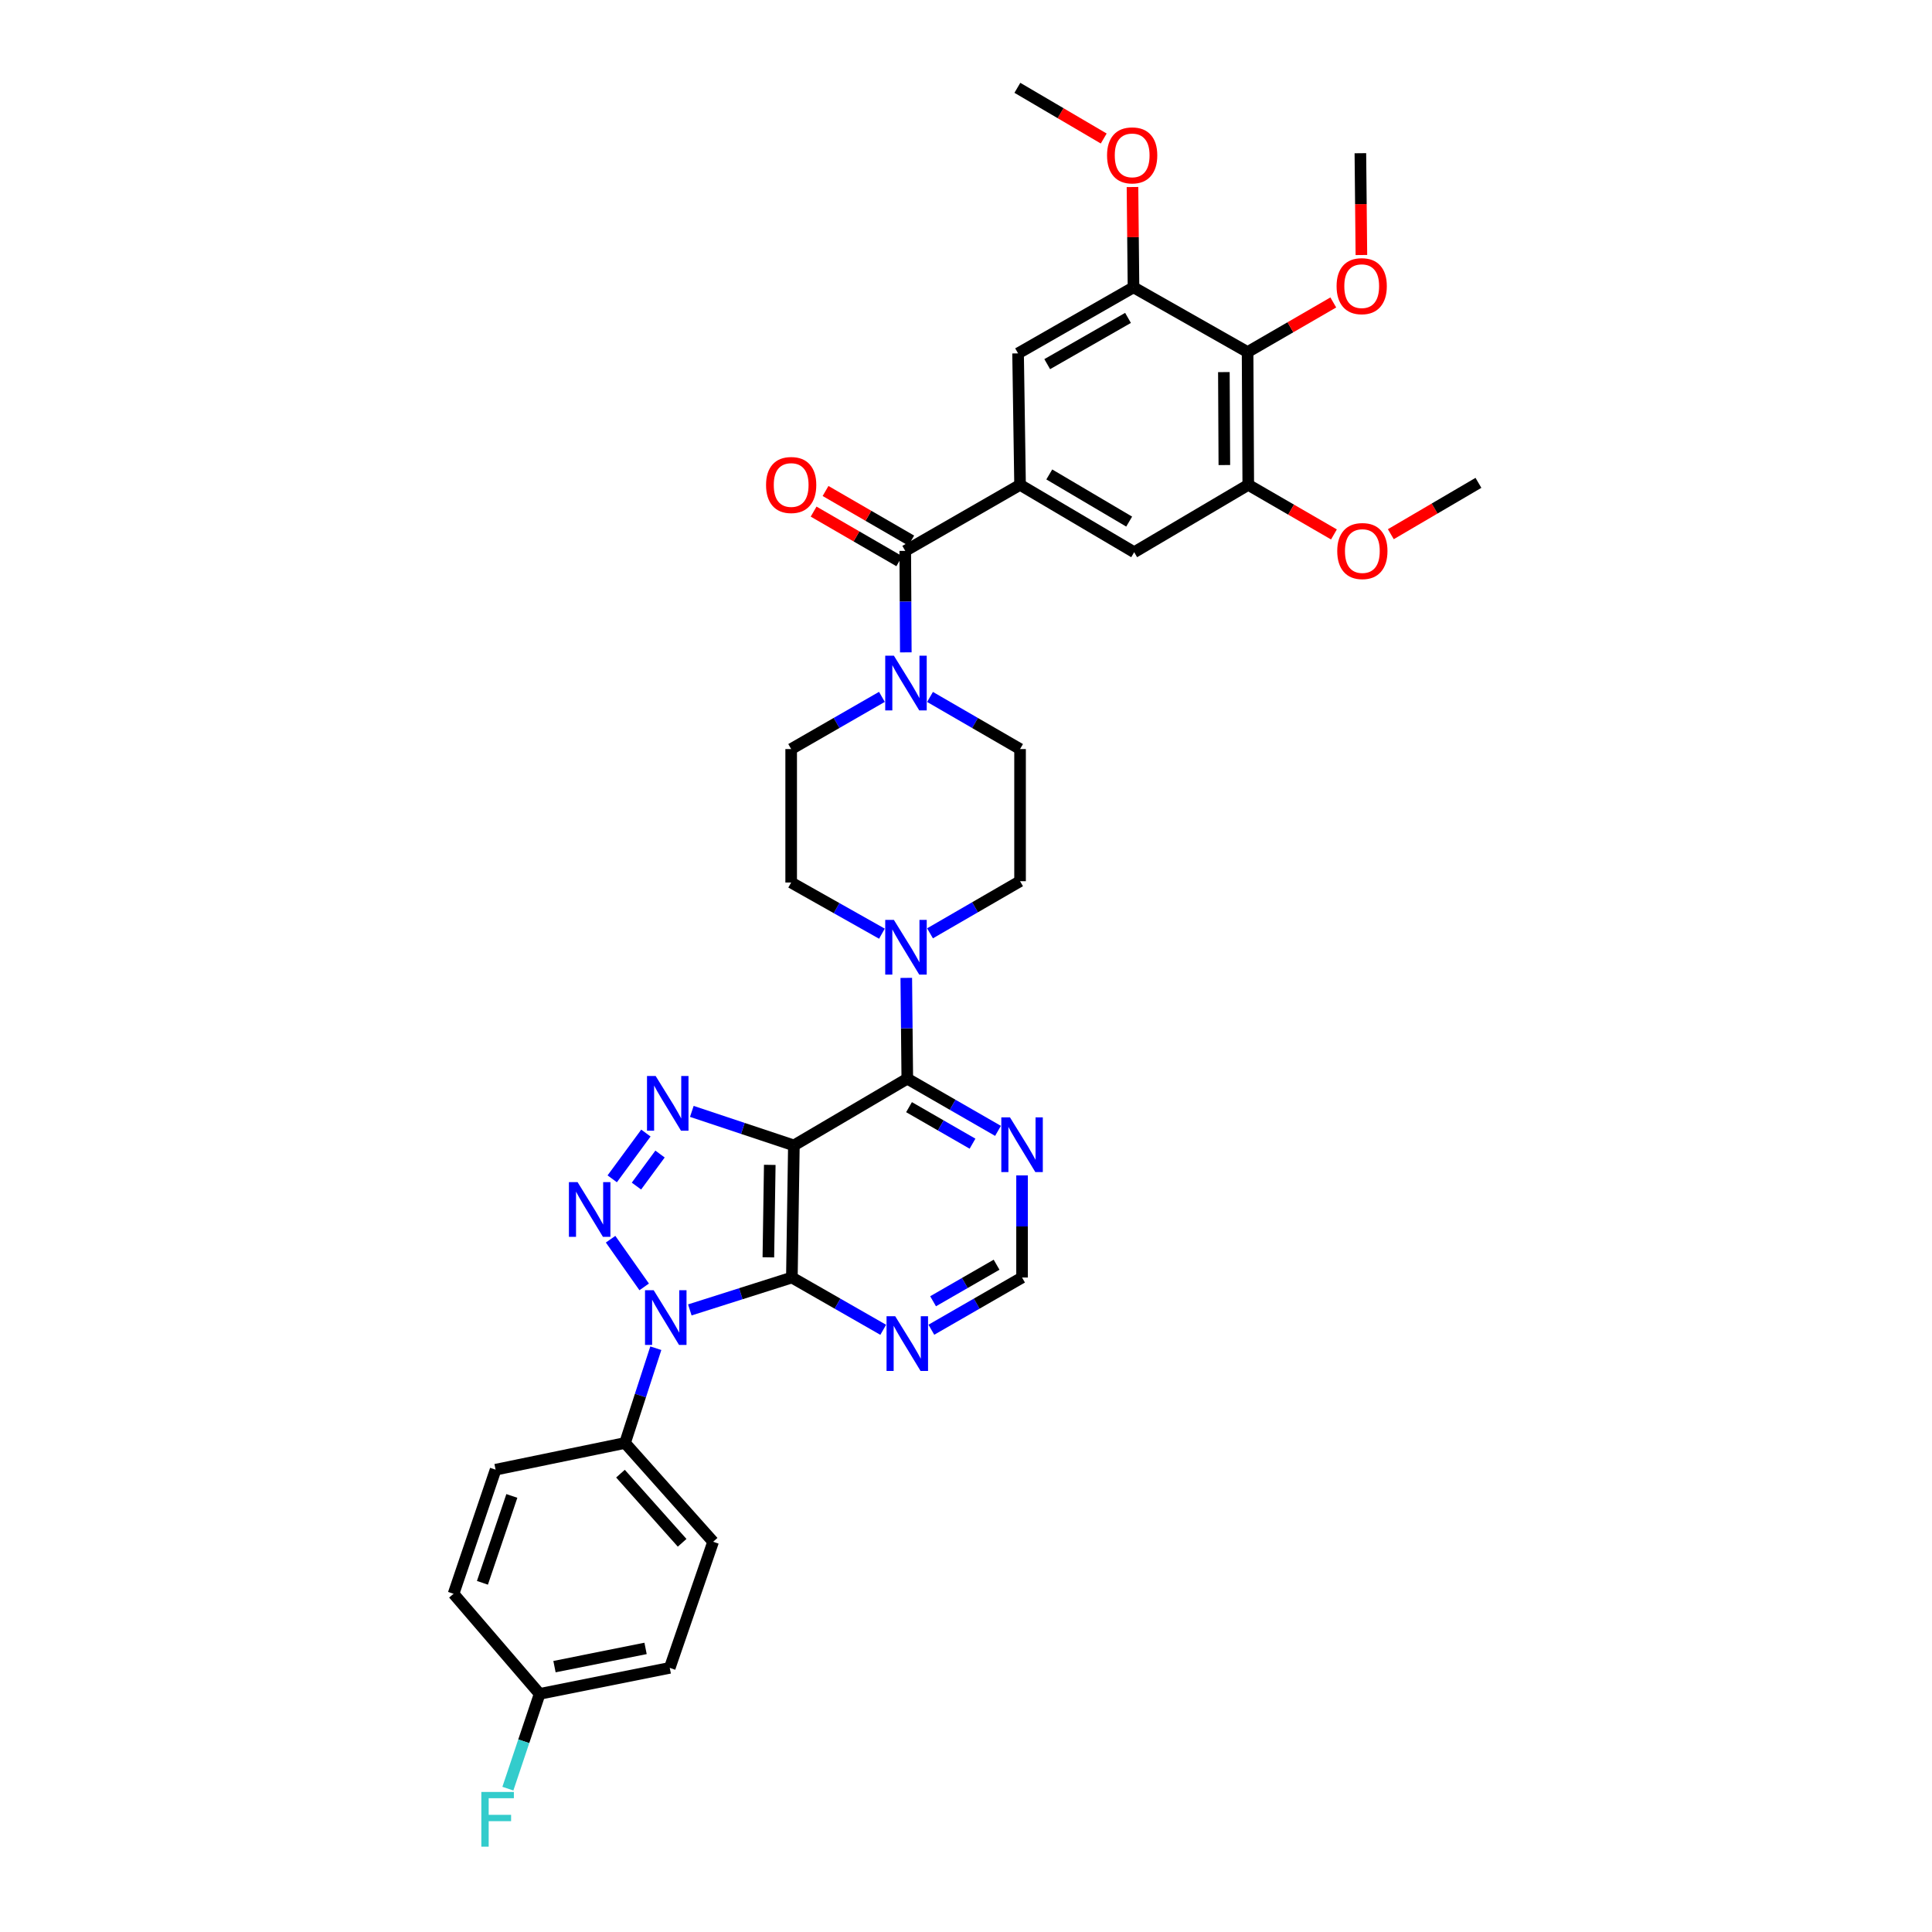 <?xml version='1.0' encoding='iso-8859-1'?>
<svg version='1.1' baseProfile='full'
              xmlns='http://www.w3.org/2000/svg'
                      xmlns:rdkit='http://www.rdkit.org/xml'
                      xmlns:xlink='http://www.w3.org/1999/xlink'
                  xml:space='preserve'
width='1000px' height='1000px' viewBox='0 0 1000 1000'>
<!-- END OF HEADER -->
<rect style='opacity:1.0;fill:#FFFFFF;stroke:none' width='1000' height='1000' x='0' y='0'> </rect>
<path class='bond-0' d='M 333.426,666.095 L 316.044,641.408' style='fill:none;fill-rule:evenodd;stroke:#0000FF;stroke-width:6px;stroke-linecap:butt;stroke-linejoin:miter;stroke-opacity:1' />
<path class='bond-2' d='M 357.053,678.012 L 383.462,669.627' style='fill:none;fill-rule:evenodd;stroke:#0000FF;stroke-width:6px;stroke-linecap:butt;stroke-linejoin:miter;stroke-opacity:1' />
<path class='bond-2' d='M 383.462,669.627 L 409.871,661.242' style='fill:none;fill-rule:evenodd;stroke:#000000;stroke-width:6px;stroke-linecap:butt;stroke-linejoin:miter;stroke-opacity:1' />
<path class='bond-16' d='M 339.448,697.832 L 331.482,722.359' style='fill:none;fill-rule:evenodd;stroke:#0000FF;stroke-width:6px;stroke-linecap:butt;stroke-linejoin:miter;stroke-opacity:1' />
<path class='bond-16' d='M 331.482,722.359 L 323.516,746.886' style='fill:none;fill-rule:evenodd;stroke:#000000;stroke-width:6px;stroke-linecap:butt;stroke-linejoin:miter;stroke-opacity:1' />
<path class='bond-3' d='M 316.886,610.158 L 334.316,586.472' style='fill:none;fill-rule:evenodd;stroke:#0000FF;stroke-width:6px;stroke-linecap:butt;stroke-linejoin:miter;stroke-opacity:1' />
<path class='bond-3' d='M 329.428,613.911 L 341.629,597.331' style='fill:none;fill-rule:evenodd;stroke:#0000FF;stroke-width:6px;stroke-linecap:butt;stroke-linejoin:miter;stroke-opacity:1' />
<path class='bond-1' d='M 410.912,592.863 L 409.871,661.242' style='fill:none;fill-rule:evenodd;stroke:#000000;stroke-width:6px;stroke-linecap:butt;stroke-linejoin:miter;stroke-opacity:1' />
<path class='bond-1' d='M 398.431,602.933 L 397.702,650.798' style='fill:none;fill-rule:evenodd;stroke:#000000;stroke-width:6px;stroke-linecap:butt;stroke-linejoin:miter;stroke-opacity:1' />
<path class='bond-4' d='M 410.912,592.863 L 469.615,558.328' style='fill:none;fill-rule:evenodd;stroke:#000000;stroke-width:6px;stroke-linecap:butt;stroke-linejoin:miter;stroke-opacity:1' />
<path class='bond-35' d='M 410.912,592.863 L 384.5,584.059' style='fill:none;fill-rule:evenodd;stroke:#000000;stroke-width:6px;stroke-linecap:butt;stroke-linejoin:miter;stroke-opacity:1' />
<path class='bond-35' d='M 384.5,584.059 L 358.089,575.254' style='fill:none;fill-rule:evenodd;stroke:#0000FF;stroke-width:6px;stroke-linecap:butt;stroke-linejoin:miter;stroke-opacity:1' />
<path class='bond-9' d='M 409.871,661.242 L 433.512,674.773' style='fill:none;fill-rule:evenodd;stroke:#000000;stroke-width:6px;stroke-linecap:butt;stroke-linejoin:miter;stroke-opacity:1' />
<path class='bond-9' d='M 433.512,674.773 L 457.154,688.304' style='fill:none;fill-rule:evenodd;stroke:#0000FF;stroke-width:6px;stroke-linecap:butt;stroke-linejoin:miter;stroke-opacity:1' />
<path class='bond-7' d='M 469.615,558.328 L 469.352,532.24' style='fill:none;fill-rule:evenodd;stroke:#000000;stroke-width:6px;stroke-linecap:butt;stroke-linejoin:miter;stroke-opacity:1' />
<path class='bond-7' d='M 469.352,532.24 L 469.089,506.152' style='fill:none;fill-rule:evenodd;stroke:#0000FF;stroke-width:6px;stroke-linecap:butt;stroke-linejoin:miter;stroke-opacity:1' />
<path class='bond-37' d='M 469.615,558.328 L 493.089,571.832' style='fill:none;fill-rule:evenodd;stroke:#000000;stroke-width:6px;stroke-linecap:butt;stroke-linejoin:miter;stroke-opacity:1' />
<path class='bond-37' d='M 493.089,571.832 L 516.562,585.336' style='fill:none;fill-rule:evenodd;stroke:#0000FF;stroke-width:6px;stroke-linecap:butt;stroke-linejoin:miter;stroke-opacity:1' />
<path class='bond-37' d='M 470.51,573.064 L 486.942,582.517' style='fill:none;fill-rule:evenodd;stroke:#000000;stroke-width:6px;stroke-linecap:butt;stroke-linejoin:miter;stroke-opacity:1' />
<path class='bond-37' d='M 486.942,582.517 L 503.374,591.97' style='fill:none;fill-rule:evenodd;stroke:#0000FF;stroke-width:6px;stroke-linecap:butt;stroke-linejoin:miter;stroke-opacity:1' />
<path class='bond-5' d='M 468.56,285.141 L 468.702,311.402' style='fill:none;fill-rule:evenodd;stroke:#000000;stroke-width:6px;stroke-linecap:butt;stroke-linejoin:miter;stroke-opacity:1' />
<path class='bond-5' d='M 468.702,311.402 L 468.844,337.664' style='fill:none;fill-rule:evenodd;stroke:#0000FF;stroke-width:6px;stroke-linecap:butt;stroke-linejoin:miter;stroke-opacity:1' />
<path class='bond-6' d='M 468.56,285.141 L 527.982,250.955' style='fill:none;fill-rule:evenodd;stroke:#000000;stroke-width:6px;stroke-linecap:butt;stroke-linejoin:miter;stroke-opacity:1' />
<path class='bond-22' d='M 471.648,279.807 L 449.475,266.97' style='fill:none;fill-rule:evenodd;stroke:#000000;stroke-width:6px;stroke-linecap:butt;stroke-linejoin:miter;stroke-opacity:1' />
<path class='bond-22' d='M 449.475,266.97 L 427.302,254.134' style='fill:none;fill-rule:evenodd;stroke:#FF0000;stroke-width:6px;stroke-linecap:butt;stroke-linejoin:miter;stroke-opacity:1' />
<path class='bond-22' d='M 465.472,290.475 L 443.299,277.638' style='fill:none;fill-rule:evenodd;stroke:#000000;stroke-width:6px;stroke-linecap:butt;stroke-linejoin:miter;stroke-opacity:1' />
<path class='bond-22' d='M 443.299,277.638 L 421.126,264.802' style='fill:none;fill-rule:evenodd;stroke:#FF0000;stroke-width:6px;stroke-linecap:butt;stroke-linejoin:miter;stroke-opacity:1' />
<path class='bond-14' d='M 527.982,250.955 L 526.954,182.911' style='fill:none;fill-rule:evenodd;stroke:#000000;stroke-width:6px;stroke-linecap:butt;stroke-linejoin:miter;stroke-opacity:1' />
<path class='bond-15' d='M 527.982,250.955 L 587.047,285.826' style='fill:none;fill-rule:evenodd;stroke:#000000;stroke-width:6px;stroke-linecap:butt;stroke-linejoin:miter;stroke-opacity:1' />
<path class='bond-15' d='M 543.108,245.57 L 584.454,269.98' style='fill:none;fill-rule:evenodd;stroke:#000000;stroke-width:6px;stroke-linecap:butt;stroke-linejoin:miter;stroke-opacity:1' />
<path class='bond-18' d='M 481.376,483.086 L 504.679,469.596' style='fill:none;fill-rule:evenodd;stroke:#0000FF;stroke-width:6px;stroke-linecap:butt;stroke-linejoin:miter;stroke-opacity:1' />
<path class='bond-18' d='M 504.679,469.596 L 527.982,456.105' style='fill:none;fill-rule:evenodd;stroke:#000000;stroke-width:6px;stroke-linecap:butt;stroke-linejoin:miter;stroke-opacity:1' />
<path class='bond-19' d='M 456.484,483.275 L 432.996,470.033' style='fill:none;fill-rule:evenodd;stroke:#0000FF;stroke-width:6px;stroke-linecap:butt;stroke-linejoin:miter;stroke-opacity:1' />
<path class='bond-19' d='M 432.996,470.033 L 409.508,456.79' style='fill:none;fill-rule:evenodd;stroke:#000000;stroke-width:6px;stroke-linecap:butt;stroke-linejoin:miter;stroke-opacity:1' />
<path class='bond-8' d='M 456.476,360.697 L 432.992,374.205' style='fill:none;fill-rule:evenodd;stroke:#0000FF;stroke-width:6px;stroke-linecap:butt;stroke-linejoin:miter;stroke-opacity:1' />
<path class='bond-8' d='M 432.992,374.205 L 409.508,387.713' style='fill:none;fill-rule:evenodd;stroke:#000000;stroke-width:6px;stroke-linecap:butt;stroke-linejoin:miter;stroke-opacity:1' />
<path class='bond-38' d='M 481.376,360.737 L 504.679,374.225' style='fill:none;fill-rule:evenodd;stroke:#0000FF;stroke-width:6px;stroke-linecap:butt;stroke-linejoin:miter;stroke-opacity:1' />
<path class='bond-38' d='M 504.679,374.225 L 527.982,387.713' style='fill:none;fill-rule:evenodd;stroke:#000000;stroke-width:6px;stroke-linecap:butt;stroke-linejoin:miter;stroke-opacity:1' />
<path class='bond-17' d='M 482.068,688.267 L 505.542,674.755' style='fill:none;fill-rule:evenodd;stroke:#0000FF;stroke-width:6px;stroke-linecap:butt;stroke-linejoin:miter;stroke-opacity:1' />
<path class='bond-17' d='M 505.542,674.755 L 529.016,661.242' style='fill:none;fill-rule:evenodd;stroke:#000000;stroke-width:6px;stroke-linecap:butt;stroke-linejoin:miter;stroke-opacity:1' />
<path class='bond-17' d='M 482.961,673.53 L 499.392,664.071' style='fill:none;fill-rule:evenodd;stroke:#0000FF;stroke-width:6px;stroke-linecap:butt;stroke-linejoin:miter;stroke-opacity:1' />
<path class='bond-17' d='M 499.392,664.071 L 515.824,654.613' style='fill:none;fill-rule:evenodd;stroke:#000000;stroke-width:6px;stroke-linecap:butt;stroke-linejoin:miter;stroke-opacity:1' />
<path class='bond-10' d='M 645.75,182.226 L 646.099,250.955' style='fill:none;fill-rule:evenodd;stroke:#000000;stroke-width:6px;stroke-linecap:butt;stroke-linejoin:miter;stroke-opacity:1' />
<path class='bond-10' d='M 633.476,192.598 L 633.72,240.708' style='fill:none;fill-rule:evenodd;stroke:#000000;stroke-width:6px;stroke-linecap:butt;stroke-linejoin:miter;stroke-opacity:1' />
<path class='bond-25' d='M 645.75,182.226 L 667.929,169.387' style='fill:none;fill-rule:evenodd;stroke:#000000;stroke-width:6px;stroke-linecap:butt;stroke-linejoin:miter;stroke-opacity:1' />
<path class='bond-25' d='M 667.929,169.387 L 690.109,156.547' style='fill:none;fill-rule:evenodd;stroke:#FF0000;stroke-width:6px;stroke-linecap:butt;stroke-linejoin:miter;stroke-opacity:1' />
<path class='bond-39' d='M 645.75,182.226 L 586.698,148.718' style='fill:none;fill-rule:evenodd;stroke:#000000;stroke-width:6px;stroke-linecap:butt;stroke-linejoin:miter;stroke-opacity:1' />
<path class='bond-11' d='M 529.016,608.379 L 529.016,634.811' style='fill:none;fill-rule:evenodd;stroke:#0000FF;stroke-width:6px;stroke-linecap:butt;stroke-linejoin:miter;stroke-opacity:1' />
<path class='bond-11' d='M 529.016,634.811 L 529.016,661.242' style='fill:none;fill-rule:evenodd;stroke:#000000;stroke-width:6px;stroke-linecap:butt;stroke-linejoin:miter;stroke-opacity:1' />
<path class='bond-12' d='M 646.099,250.955 L 587.047,285.826' style='fill:none;fill-rule:evenodd;stroke:#000000;stroke-width:6px;stroke-linecap:butt;stroke-linejoin:miter;stroke-opacity:1' />
<path class='bond-27' d='M 646.099,250.955 L 668.272,263.791' style='fill:none;fill-rule:evenodd;stroke:#000000;stroke-width:6px;stroke-linecap:butt;stroke-linejoin:miter;stroke-opacity:1' />
<path class='bond-27' d='M 668.272,263.791 L 690.445,276.627' style='fill:none;fill-rule:evenodd;stroke:#FF0000;stroke-width:6px;stroke-linecap:butt;stroke-linejoin:miter;stroke-opacity:1' />
<path class='bond-13' d='M 586.698,148.718 L 526.954,182.911' style='fill:none;fill-rule:evenodd;stroke:#000000;stroke-width:6px;stroke-linecap:butt;stroke-linejoin:miter;stroke-opacity:1' />
<path class='bond-13' d='M 583.859,164.546 L 542.039,188.481' style='fill:none;fill-rule:evenodd;stroke:#000000;stroke-width:6px;stroke-linecap:butt;stroke-linejoin:miter;stroke-opacity:1' />
<path class='bond-28' d='M 586.698,148.718 L 586.435,122.763' style='fill:none;fill-rule:evenodd;stroke:#000000;stroke-width:6px;stroke-linecap:butt;stroke-linejoin:miter;stroke-opacity:1' />
<path class='bond-28' d='M 586.435,122.763 L 586.173,96.809' style='fill:none;fill-rule:evenodd;stroke:#FF0000;stroke-width:6px;stroke-linecap:butt;stroke-linejoin:miter;stroke-opacity:1' />
<path class='bond-23' d='M 323.516,746.886 L 369.111,798.014' style='fill:none;fill-rule:evenodd;stroke:#000000;stroke-width:6px;stroke-linecap:butt;stroke-linejoin:miter;stroke-opacity:1' />
<path class='bond-23' d='M 321.155,762.759 L 353.072,798.549' style='fill:none;fill-rule:evenodd;stroke:#000000;stroke-width:6px;stroke-linecap:butt;stroke-linejoin:miter;stroke-opacity:1' />
<path class='bond-24' d='M 323.516,746.886 L 256.52,760.705' style='fill:none;fill-rule:evenodd;stroke:#000000;stroke-width:6px;stroke-linecap:butt;stroke-linejoin:miter;stroke-opacity:1' />
<path class='bond-21' d='M 527.982,456.105 L 527.982,387.713' style='fill:none;fill-rule:evenodd;stroke:#000000;stroke-width:6px;stroke-linecap:butt;stroke-linejoin:miter;stroke-opacity:1' />
<path class='bond-20' d='M 409.508,456.79 L 409.508,387.713' style='fill:none;fill-rule:evenodd;stroke:#000000;stroke-width:6px;stroke-linecap:butt;stroke-linejoin:miter;stroke-opacity:1' />
<path class='bond-30' d='M 369.111,798.014 L 346.663,863.284' style='fill:none;fill-rule:evenodd;stroke:#000000;stroke-width:6px;stroke-linecap:butt;stroke-linejoin:miter;stroke-opacity:1' />
<path class='bond-29' d='M 256.52,760.705 L 234.763,824.941' style='fill:none;fill-rule:evenodd;stroke:#000000;stroke-width:6px;stroke-linecap:butt;stroke-linejoin:miter;stroke-opacity:1' />
<path class='bond-29' d='M 264.932,774.295 L 249.702,819.26' style='fill:none;fill-rule:evenodd;stroke:#000000;stroke-width:6px;stroke-linecap:butt;stroke-linejoin:miter;stroke-opacity:1' />
<path class='bond-32' d='M 704.655,131.995 L 704.393,105.65' style='fill:none;fill-rule:evenodd;stroke:#FF0000;stroke-width:6px;stroke-linecap:butt;stroke-linejoin:miter;stroke-opacity:1' />
<path class='bond-32' d='M 704.393,105.65 L 704.13,79.305' style='fill:none;fill-rule:evenodd;stroke:#000000;stroke-width:6px;stroke-linecap:butt;stroke-linejoin:miter;stroke-opacity:1' />
<path class='bond-26' d='M 279.318,876.755 L 234.763,824.941' style='fill:none;fill-rule:evenodd;stroke:#000000;stroke-width:6px;stroke-linecap:butt;stroke-linejoin:miter;stroke-opacity:1' />
<path class='bond-31' d='M 279.318,876.755 L 271.099,901.279' style='fill:none;fill-rule:evenodd;stroke:#000000;stroke-width:6px;stroke-linecap:butt;stroke-linejoin:miter;stroke-opacity:1' />
<path class='bond-31' d='M 271.099,901.279 L 262.88,925.804' style='fill:none;fill-rule:evenodd;stroke:#33CCCC;stroke-width:6px;stroke-linecap:butt;stroke-linejoin:miter;stroke-opacity:1' />
<path class='bond-36' d='M 279.318,876.755 L 346.663,863.284' style='fill:none;fill-rule:evenodd;stroke:#000000;stroke-width:6px;stroke-linecap:butt;stroke-linejoin:miter;stroke-opacity:1' />
<path class='bond-36' d='M 287.002,862.647 L 334.143,853.217' style='fill:none;fill-rule:evenodd;stroke:#000000;stroke-width:6px;stroke-linecap:butt;stroke-linejoin:miter;stroke-opacity:1' />
<path class='bond-33' d='M 719.892,276.5 L 742.564,263.21' style='fill:none;fill-rule:evenodd;stroke:#FF0000;stroke-width:6px;stroke-linecap:butt;stroke-linejoin:miter;stroke-opacity:1' />
<path class='bond-33' d='M 742.564,263.21 L 765.237,249.921' style='fill:none;fill-rule:evenodd;stroke:#000000;stroke-width:6px;stroke-linecap:butt;stroke-linejoin:miter;stroke-opacity:1' />
<path class='bond-34' d='M 571.284,71.695 L 548.938,58.575' style='fill:none;fill-rule:evenodd;stroke:#FF0000;stroke-width:6px;stroke-linecap:butt;stroke-linejoin:miter;stroke-opacity:1' />
<path class='bond-34' d='M 548.938,58.575 L 526.591,45.455' style='fill:none;fill-rule:evenodd;stroke:#000000;stroke-width:6px;stroke-linecap:butt;stroke-linejoin:miter;stroke-opacity:1' />
<path  class='atom-0' d='M 338.341 667.805
L 347.621 682.805
Q 348.541 684.285, 350.021 686.965
Q 351.501 689.645, 351.581 689.805
L 351.581 667.805
L 355.341 667.805
L 355.341 696.125
L 351.461 696.125
L 341.501 679.725
Q 340.341 677.805, 339.101 675.605
Q 337.901 673.405, 337.541 672.725
L 337.541 696.125
L 333.861 696.125
L 333.861 667.805
L 338.341 667.805
' fill='#0000FF'/>
<path  class='atom-1' d='M 298.95 611.862
L 308.23 626.862
Q 309.15 628.342, 310.63 631.022
Q 312.11 633.702, 312.19 633.862
L 312.19 611.862
L 315.95 611.862
L 315.95 640.182
L 312.07 640.182
L 302.11 623.782
Q 300.95 621.862, 299.71 619.662
Q 298.51 617.462, 298.15 616.782
L 298.15 640.182
L 294.47 640.182
L 294.47 611.862
L 298.95 611.862
' fill='#0000FF'/>
<path  class='atom-4' d='M 339.368 556.94
L 348.648 571.94
Q 349.568 573.42, 351.048 576.1
Q 352.528 578.78, 352.608 578.94
L 352.608 556.94
L 356.368 556.94
L 356.368 585.26
L 352.488 585.26
L 342.528 568.86
Q 341.368 566.94, 340.128 564.74
Q 338.928 562.54, 338.568 561.86
L 338.568 585.26
L 334.888 585.26
L 334.888 556.94
L 339.368 556.94
' fill='#0000FF'/>
<path  class='atom-8' d='M 462.67 476.131
L 471.95 491.131
Q 472.87 492.611, 474.35 495.291
Q 475.83 497.971, 475.91 498.131
L 475.91 476.131
L 479.67 476.131
L 479.67 504.451
L 475.79 504.451
L 465.83 488.051
Q 464.67 486.131, 463.43 483.931
Q 462.23 481.731, 461.87 481.051
L 461.87 504.451
L 458.19 504.451
L 458.19 476.131
L 462.67 476.131
' fill='#0000FF'/>
<path  class='atom-9' d='M 462.67 339.373
L 471.95 354.373
Q 472.87 355.853, 474.35 358.533
Q 475.83 361.213, 475.91 361.373
L 475.91 339.373
L 479.67 339.373
L 479.67 367.693
L 475.79 367.693
L 465.83 351.293
Q 464.67 349.373, 463.43 347.173
Q 462.23 344.973, 461.87 344.293
L 461.87 367.693
L 458.19 367.693
L 458.19 339.373
L 462.67 339.373
' fill='#0000FF'/>
<path  class='atom-10' d='M 463.355 681.275
L 472.635 696.275
Q 473.555 697.755, 475.035 700.435
Q 476.515 703.115, 476.595 703.275
L 476.595 681.275
L 480.355 681.275
L 480.355 709.595
L 476.475 709.595
L 466.515 693.195
Q 465.355 691.275, 464.115 689.075
Q 462.915 686.875, 462.555 686.195
L 462.555 709.595
L 458.875 709.595
L 458.875 681.275
L 463.355 681.275
' fill='#0000FF'/>
<path  class='atom-12' d='M 522.756 578.34
L 532.036 593.34
Q 532.956 594.82, 534.436 597.5
Q 535.916 600.18, 535.996 600.34
L 535.996 578.34
L 539.756 578.34
L 539.756 606.66
L 535.876 606.66
L 525.916 590.26
Q 524.756 588.34, 523.516 586.14
Q 522.316 583.94, 521.956 583.26
L 521.956 606.66
L 518.276 606.66
L 518.276 578.34
L 522.756 578.34
' fill='#0000FF'/>
<path  class='atom-23' d='M 396.508 251.035
Q 396.508 244.235, 399.868 240.435
Q 403.228 236.635, 409.508 236.635
Q 415.788 236.635, 419.148 240.435
Q 422.508 244.235, 422.508 251.035
Q 422.508 257.915, 419.108 261.835
Q 415.708 265.715, 409.508 265.715
Q 403.268 265.715, 399.868 261.835
Q 396.508 257.955, 396.508 251.035
M 409.508 262.515
Q 413.828 262.515, 416.148 259.635
Q 418.508 256.715, 418.508 251.035
Q 418.508 245.475, 416.148 242.675
Q 413.828 239.835, 409.508 239.835
Q 405.188 239.835, 402.828 242.635
Q 400.508 245.435, 400.508 251.035
Q 400.508 256.755, 402.828 259.635
Q 405.188 262.515, 409.508 262.515
' fill='#FF0000'/>
<path  class='atom-26' d='M 691.815 148.113
Q 691.815 141.313, 695.175 137.513
Q 698.535 133.713, 704.815 133.713
Q 711.095 133.713, 714.455 137.513
Q 717.815 141.313, 717.815 148.113
Q 717.815 154.993, 714.415 158.913
Q 711.015 162.793, 704.815 162.793
Q 698.575 162.793, 695.175 158.913
Q 691.815 155.033, 691.815 148.113
M 704.815 159.593
Q 709.135 159.593, 711.455 156.713
Q 713.815 153.793, 713.815 148.113
Q 713.815 142.553, 711.455 139.753
Q 709.135 136.913, 704.815 136.913
Q 700.495 136.913, 698.135 139.713
Q 695.815 142.513, 695.815 148.113
Q 695.815 153.833, 698.135 156.713
Q 700.495 159.593, 704.815 159.593
' fill='#FF0000'/>
<path  class='atom-28' d='M 692.151 285.221
Q 692.151 278.421, 695.511 274.621
Q 698.871 270.821, 705.151 270.821
Q 711.431 270.821, 714.791 274.621
Q 718.151 278.421, 718.151 285.221
Q 718.151 292.101, 714.751 296.021
Q 711.351 299.901, 705.151 299.901
Q 698.911 299.901, 695.511 296.021
Q 692.151 292.141, 692.151 285.221
M 705.151 296.701
Q 709.471 296.701, 711.791 293.821
Q 714.151 290.901, 714.151 285.221
Q 714.151 279.661, 711.791 276.861
Q 709.471 274.021, 705.151 274.021
Q 700.831 274.021, 698.471 276.821
Q 696.151 279.621, 696.151 285.221
Q 696.151 290.941, 698.471 293.821
Q 700.831 296.701, 705.151 296.701
' fill='#FF0000'/>
<path  class='atom-29' d='M 573.006 80.419
Q 573.006 73.619, 576.366 69.819
Q 579.726 66.019, 586.006 66.019
Q 592.286 66.019, 595.646 69.819
Q 599.006 73.619, 599.006 80.419
Q 599.006 87.299, 595.606 91.219
Q 592.206 95.099, 586.006 95.099
Q 579.766 95.099, 576.366 91.219
Q 573.006 87.339, 573.006 80.419
M 586.006 91.899
Q 590.326 91.899, 592.646 89.019
Q 595.006 86.099, 595.006 80.419
Q 595.006 74.859, 592.646 72.059
Q 590.326 69.219, 586.006 69.219
Q 581.686 69.219, 579.326 72.019
Q 577.006 74.819, 577.006 80.419
Q 577.006 86.139, 579.326 89.019
Q 581.686 91.899, 586.006 91.899
' fill='#FF0000'/>
<path  class='atom-32' d='M 249.141 927.515
L 265.981 927.515
L 265.981 930.755
L 252.941 930.755
L 252.941 939.355
L 264.541 939.355
L 264.541 942.635
L 252.941 942.635
L 252.941 955.835
L 249.141 955.835
L 249.141 927.515
' fill='#33CCCC'/>
</svg>
